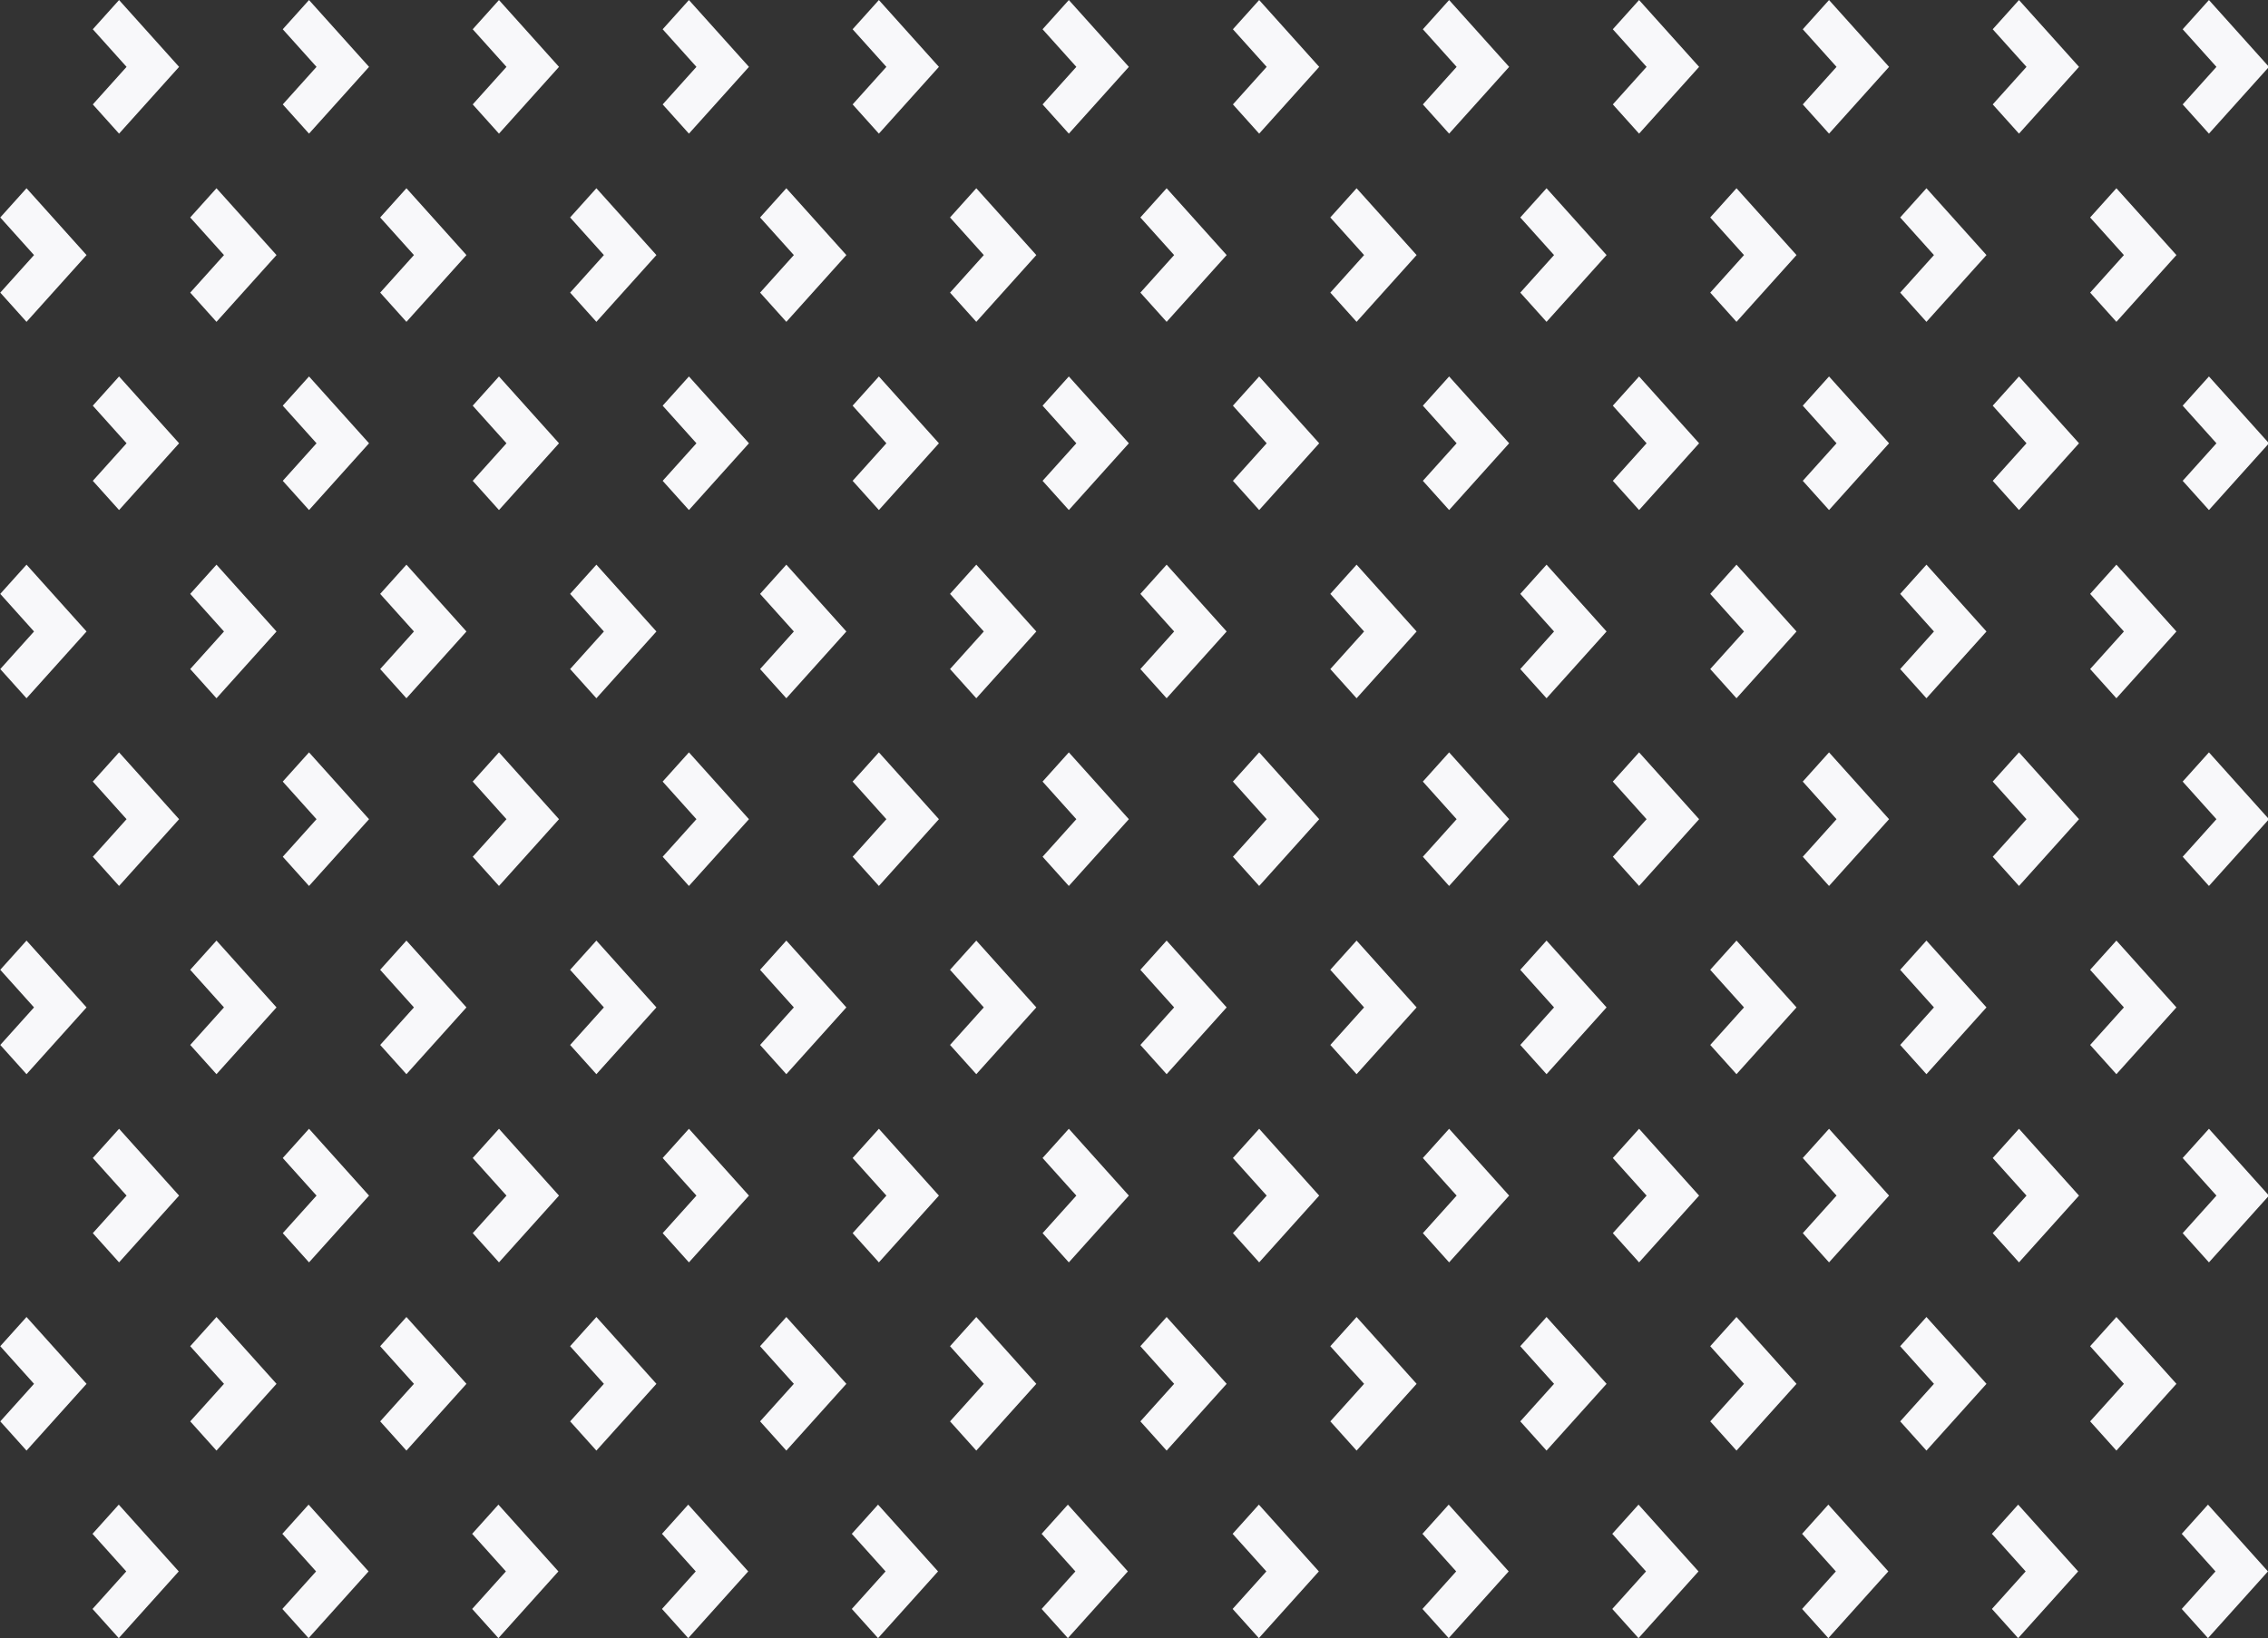 <?xml version="1.0" encoding="UTF-8" standalone="no"?>
<!DOCTYPE svg PUBLIC "-//W3C//DTD SVG 1.1//EN" "http://www.w3.org/Graphics/SVG/1.1/DTD/svg11.dtd">
<svg width="100%" height="100%" viewBox="0 0 4015 2901" version="1.1" xmlns="http://www.w3.org/2000/svg" xmlns:xlink="http://www.w3.org/1999/xlink" xml:space="preserve" xmlns:serif="http://www.serif.com/" style="fill-rule:evenodd;clip-rule:evenodd;stroke-linejoin:round;stroke-miterlimit:2;">
    <rect x="0" y="0" width="4015" height="2901" fill="#333333" stroke="none"/>
    <g transform="matrix(1,0,0,1,-472.868,-249.257)">
        <g transform="matrix(1,0,0,1,124.391,-19.369)">
            <g transform="matrix(0.586,0,0,0.586,-350.108,144.015)">
                <g transform="matrix(6.979,-6.979,6.914,6.914,-2623.8,3427.8)">
                    <path d="M448.004,151.721L446.528,179.438L419.082,180.914L419.727,168.794L435.161,167.964L435.992,152.367L448.004,151.721Z" style="fill:rgb(248,248,250);"/>
                </g>
                <g transform="matrix(6.979,-6.979,6.914,6.914,-2049.96,3427.8)">
                    <path d="M448.004,151.721L446.528,179.438L419.082,180.914L419.727,168.794L435.161,167.964L435.992,152.367L448.004,151.721Z" style="fill:rgb(248,248,250);"/>
                </g>
                <g transform="matrix(6.979,-6.979,6.914,6.914,-1476.11,3427.8)">
                    <path d="M448.004,151.721L446.528,179.438L419.082,180.914L419.727,168.794L435.161,167.964L435.992,152.367L448.004,151.721Z" style="fill:rgb(248,248,250);"/>
                </g>
                <g transform="matrix(6.979,-6.979,6.914,6.914,-902.27,3427.8)">
                    <path d="M448.004,151.721L446.528,179.438L419.082,180.914L419.727,168.794L435.161,167.964L435.992,152.367L448.004,151.721Z" style="fill:rgb(248,248,250);"/>
                </g>
                <g transform="matrix(6.979,-6.979,6.914,6.914,-328.425,3427.8)">
                    <path d="M448.004,151.721L446.528,179.438L419.082,180.914L419.727,168.794L435.161,167.964L435.992,152.367L448.004,151.721Z" style="fill:rgb(248,248,250);"/>
                </g>
                <g transform="matrix(6.979,-6.979,6.914,6.914,245.419,3427.8)">
                    <path d="M448.004,151.721L446.528,179.438L419.082,180.914L419.727,168.794L435.161,167.964L435.992,152.367L448.004,151.721Z" style="fill:rgb(248,248,250);"/>
                </g>
            </g>
            <g transform="matrix(0.586,0,0,0.586,1668.2,144.015)">
                <g transform="matrix(6.979,-6.979,6.914,6.914,-2623.8,3427.8)">
                    <path d="M448.004,151.721L446.528,179.438L419.082,180.914L419.727,168.794L435.161,167.964L435.992,152.367L448.004,151.721Z" style="fill:rgb(248,248,250);"/>
                </g>
                <g transform="matrix(6.979,-6.979,6.914,6.914,-2049.96,3427.8)">
                    <path d="M448.004,151.721L446.528,179.438L419.082,180.914L419.727,168.794L435.161,167.964L435.992,152.367L448.004,151.721Z" style="fill:rgb(248,248,250);"/>
                </g>
                <g transform="matrix(6.979,-6.979,6.914,6.914,-1476.11,3427.8)">
                    <path d="M448.004,151.721L446.528,179.438L419.082,180.914L419.727,168.794L435.161,167.964L435.992,152.367L448.004,151.721Z" style="fill:rgb(248,248,250);"/>
                </g>
                <g transform="matrix(6.979,-6.979,6.914,6.914,-902.27,3427.8)">
                    <path d="M448.004,151.721L446.528,179.438L419.082,180.914L419.727,168.794L435.161,167.964L435.992,152.367L448.004,151.721Z" style="fill:rgb(248,248,250);"/>
                </g>
                <g transform="matrix(6.979,-6.979,6.914,6.914,-328.425,3427.8)">
                    <path d="M448.004,151.721L446.528,179.438L419.082,180.914L419.727,168.794L435.161,167.964L435.992,152.367L448.004,151.721Z" style="fill:rgb(248,248,250);"/>
                </g>
                <g transform="matrix(6.979,-6.979,6.914,6.914,245.419,3427.8)">
                    <path d="M448.004,151.721L446.528,179.438L419.082,180.914L419.727,168.794L435.161,167.964L435.992,152.367L448.004,151.721Z" style="fill:rgb(248,248,250);"/>
                </g>
            </g>
            <g transform="matrix(0.586,0,0,0.586,-350.108,132.587)">
                <g transform="matrix(6.979,-6.979,6.914,6.914,-2623.8,2309.88)">
                    <path d="M448.004,151.721L446.528,179.438L419.082,180.914L419.727,168.794L435.161,167.964L435.992,152.367L448.004,151.721Z" style="fill:rgb(248,248,250);"/>
                </g>
                <g transform="matrix(6.979,-6.979,6.914,6.914,-2049.96,2309.88)">
                    <path d="M448.004,151.721L446.528,179.438L419.082,180.914L419.727,168.794L435.161,167.964L435.992,152.367L448.004,151.721Z" style="fill:rgb(248,248,250);"/>
                </g>
                <g transform="matrix(6.979,-6.979,6.914,6.914,-1476.11,2309.88)">
                    <path d="M448.004,151.721L446.528,179.438L419.082,180.914L419.727,168.794L435.161,167.964L435.992,152.367L448.004,151.721Z" style="fill:rgb(248,248,250);"/>
                </g>
                <g transform="matrix(6.979,-6.979,6.914,6.914,-902.27,2309.88)">
                    <path d="M448.004,151.721L446.528,179.438L419.082,180.914L419.727,168.794L435.161,167.964L435.992,152.367L448.004,151.721Z" style="fill:rgb(248,248,250);"/>
                </g>
                <g transform="matrix(6.979,-6.979,6.914,6.914,-328.425,2309.88)">
                    <path d="M448.004,151.721L446.528,179.438L419.082,180.914L419.727,168.794L435.161,167.964L435.992,152.367L448.004,151.721Z" style="fill:rgb(248,248,250);"/>
                </g>
                <g transform="matrix(6.979,-6.979,6.914,6.914,245.419,2309.88)">
                    <path d="M448.004,151.721L446.528,179.438L419.082,180.914L419.727,168.794L435.161,167.964L435.992,152.367L448.004,151.721Z" style="fill:rgb(248,248,250);"/>
                </g>
            </g>
            <g transform="matrix(0.586,0,0,0.586,1668.2,132.587)">
                <g transform="matrix(6.979,-6.979,6.914,6.914,-2623.8,2309.88)">
                    <path d="M448.004,151.721L446.528,179.438L419.082,180.914L419.727,168.794L435.161,167.964L435.992,152.367L448.004,151.721Z" style="fill:rgb(248,248,250);"/>
                </g>
                <g transform="matrix(6.979,-6.979,6.914,6.914,-2049.96,2309.88)">
                    <path d="M448.004,151.721L446.528,179.438L419.082,180.914L419.727,168.794L435.161,167.964L435.992,152.367L448.004,151.721Z" style="fill:rgb(248,248,250);"/>
                </g>
                <g transform="matrix(6.979,-6.979,6.914,6.914,-1476.11,2309.88)">
                    <path d="M448.004,151.721L446.528,179.438L419.082,180.914L419.727,168.794L435.161,167.964L435.992,152.367L448.004,151.721Z" style="fill:rgb(248,248,250);"/>
                </g>
                <g transform="matrix(6.979,-6.979,6.914,6.914,-902.27,2309.88)">
                    <path d="M448.004,151.721L446.528,179.438L419.082,180.914L419.727,168.794L435.161,167.964L435.992,152.367L448.004,151.721Z" style="fill:rgb(248,248,250);"/>
                </g>
                <g transform="matrix(6.979,-6.979,6.914,6.914,-328.425,2309.88)">
                    <path d="M448.004,151.721L446.528,179.438L419.082,180.914L419.727,168.794L435.161,167.964L435.992,152.367L448.004,151.721Z" style="fill:rgb(248,248,250);"/>
                </g>
                <g transform="matrix(6.979,-6.979,6.914,6.914,245.419,2309.88)">
                    <path d="M448.004,151.721L446.528,179.438L419.082,180.914L419.727,168.794L435.161,167.964L435.992,152.367L448.004,151.721Z" style="fill:rgb(248,248,250);"/>
                </g>
            </g>
            <g transform="matrix(0.586,0,0,0.586,-350.108,1464.75)">
                <g transform="matrix(6.979,-6.979,6.914,6.914,-2623.8,2309.88)">
                    <path d="M448.004,151.721L446.528,179.438L419.082,180.914L419.727,168.794L435.161,167.964L435.992,152.367L448.004,151.721Z" style="fill:rgb(248,248,250);"/>
                </g>
                <g transform="matrix(6.979,-6.979,6.914,6.914,-2049.96,2309.88)">
                    <path d="M448.004,151.721L446.528,179.438L419.082,180.914L419.727,168.794L435.161,167.964L435.992,152.367L448.004,151.721Z" style="fill:rgb(248,248,250);"/>
                </g>
                <g transform="matrix(6.979,-6.979,6.914,6.914,-1476.11,2309.88)">
                    <path d="M448.004,151.721L446.528,179.438L419.082,180.914L419.727,168.794L435.161,167.964L435.992,152.367L448.004,151.721Z" style="fill:rgb(248,248,250);"/>
                </g>
                <g transform="matrix(6.979,-6.979,6.914,6.914,-902.27,2309.88)">
                    <path d="M448.004,151.721L446.528,179.438L419.082,180.914L419.727,168.794L435.161,167.964L435.992,152.367L448.004,151.721Z" style="fill:rgb(248,248,250);"/>
                </g>
                <g transform="matrix(6.979,-6.979,6.914,6.914,-328.425,2309.88)">
                    <path d="M448.004,151.721L446.528,179.438L419.082,180.914L419.727,168.794L435.161,167.964L435.992,152.367L448.004,151.721Z" style="fill:rgb(248,248,250);"/>
                </g>
                <g transform="matrix(6.979,-6.979,6.914,6.914,245.419,2309.88)">
                    <path d="M448.004,151.721L446.528,179.438L419.082,180.914L419.727,168.794L435.161,167.964L435.992,152.367L448.004,151.721Z" style="fill:rgb(248,248,250);"/>
                </g>
            </g>
            <g transform="matrix(0.586,0,0,0.586,1668.2,1464.75)">
                <g transform="matrix(6.979,-6.979,6.914,6.914,-2623.8,2309.88)">
                    <path d="M448.004,151.721L446.528,179.438L419.082,180.914L419.727,168.794L435.161,167.964L435.992,152.367L448.004,151.721Z" style="fill:rgb(248,248,250);"/>
                </g>
                <g transform="matrix(6.979,-6.979,6.914,6.914,-2049.96,2309.88)">
                    <path d="M448.004,151.721L446.528,179.438L419.082,180.914L419.727,168.794L435.161,167.964L435.992,152.367L448.004,151.721Z" style="fill:rgb(248,248,250);"/>
                </g>
                <g transform="matrix(6.979,-6.979,6.914,6.914,-1476.11,2309.88)">
                    <path d="M448.004,151.721L446.528,179.438L419.082,180.914L419.727,168.794L435.161,167.964L435.992,152.367L448.004,151.721Z" style="fill:rgb(248,248,250);"/>
                </g>
                <g transform="matrix(6.979,-6.979,6.914,6.914,-902.27,2309.88)">
                    <path d="M448.004,151.721L446.528,179.438L419.082,180.914L419.727,168.794L435.161,167.964L435.992,152.367L448.004,151.721Z" style="fill:rgb(248,248,250);"/>
                </g>
                <g transform="matrix(6.979,-6.979,6.914,6.914,-328.425,2309.88)">
                    <path d="M448.004,151.721L446.528,179.438L419.082,180.914L419.727,168.794L435.161,167.964L435.992,152.367L448.004,151.721Z" style="fill:rgb(248,248,250);"/>
                </g>
                <g transform="matrix(6.979,-6.979,6.914,6.914,245.419,2309.88)">
                    <path d="M448.004,151.721L446.528,179.438L419.082,180.914L419.727,168.794L435.161,167.964L435.992,152.367L448.004,151.721Z" style="fill:rgb(248,248,250);"/>
                </g>
            </g>
            <g transform="matrix(0.586,0,0,0.586,-350.108,148.563)">
                <g transform="matrix(6.979,-6.979,6.914,6.914,-2903.37,3988.76)">
                    <path d="M448.004,151.721L446.528,179.438L419.082,180.914L419.727,168.794L435.161,167.964L435.992,152.367L448.004,151.721Z" style="fill:rgb(248,248,250);"/>
                </g>
                <g transform="matrix(6.979,-6.979,6.914,6.914,-2329.52,3988.76)">
                    <path d="M448.004,151.721L446.528,179.438L419.082,180.914L419.727,168.794L435.161,167.964L435.992,152.367L448.004,151.721Z" style="fill:rgb(248,248,250);"/>
                </g>
                <g transform="matrix(6.979,-6.979,6.914,6.914,-1755.68,3988.76)">
                    <path d="M448.004,151.721L446.528,179.438L419.082,180.914L419.727,168.794L435.161,167.964L435.992,152.367L448.004,151.721Z" style="fill:rgb(248,248,250);"/>
                </g>
                <g transform="matrix(6.979,-6.979,6.914,6.914,-1181.83,3988.76)">
                    <path d="M448.004,151.721L446.528,179.438L419.082,180.914L419.727,168.794L435.161,167.964L435.992,152.367L448.004,151.721Z" style="fill:rgb(248,248,250);"/>
                </g>
                <g transform="matrix(6.979,-6.979,6.914,6.914,-607.99,3988.76)">
                    <path d="M448.004,151.721L446.528,179.438L419.082,180.914L419.727,168.794L435.161,167.964L435.992,152.367L448.004,151.721Z" style="fill:rgb(248,248,250);"/>
                </g>
                <g transform="matrix(6.979,-6.979,6.914,6.914,-34.146,3988.76)">
                    <path d="M448.004,151.721L446.528,179.438L419.082,180.914L419.727,168.794L435.161,167.964L435.992,152.367L448.004,151.721Z" style="fill:rgb(248,248,250);"/>
                </g>
            </g>
            <g transform="matrix(0.586,0,0,0.586,1668.2,148.563)">
                <g transform="matrix(6.979,-6.979,6.914,6.914,-2903.37,3988.76)">
                    <path d="M448.004,151.721L446.528,179.438L419.082,180.914L419.727,168.794L435.161,167.964L435.992,152.367L448.004,151.721Z" style="fill:rgb(248,248,250);"/>
                </g>
                <g transform="matrix(6.979,-6.979,6.914,6.914,-2329.52,3988.76)">
                    <path d="M448.004,151.721L446.528,179.438L419.082,180.914L419.727,168.794L435.161,167.964L435.992,152.367L448.004,151.721Z" style="fill:rgb(248,248,250);"/>
                </g>
                <g transform="matrix(6.979,-6.979,6.914,6.914,-1755.68,3988.76)">
                    <path d="M448.004,151.721L446.528,179.438L419.082,180.914L419.727,168.794L435.161,167.964L435.992,152.367L448.004,151.721Z" style="fill:rgb(248,248,250);"/>
                </g>
                <g transform="matrix(6.979,-6.979,6.914,6.914,-1181.83,3988.76)">
                    <path d="M448.004,151.721L446.528,179.438L419.082,180.914L419.727,168.794L435.161,167.964L435.992,152.367L448.004,151.721Z" style="fill:rgb(248,248,250);"/>
                </g>
                <g transform="matrix(6.979,-6.979,6.914,6.914,-607.99,3988.76)">
                    <path d="M448.004,151.721L446.528,179.438L419.082,180.914L419.727,168.794L435.161,167.964L435.992,152.367L448.004,151.721Z" style="fill:rgb(248,248,250);"/>
                </g>
                <g transform="matrix(6.979,-6.979,6.914,6.914,-34.146,3988.76)">
                    <path d="M448.004,151.721L446.528,179.438L419.082,180.914L419.727,168.794L435.161,167.964L435.992,152.367L448.004,151.721Z" style="fill:rgb(248,248,250);"/>
                </g>
            </g>
            <g transform="matrix(0.586,0,0,0.586,-350.108,137.135)">
                <g transform="matrix(6.979,-6.979,6.914,6.914,-2903.37,2870.83)">
                    <path d="M448.004,151.721L446.528,179.438L419.082,180.914L419.727,168.794L435.161,167.964L435.992,152.367L448.004,151.721Z" style="fill:rgb(248,248,250);"/>
                </g>
                <g transform="matrix(6.979,-6.979,6.914,6.914,-2329.52,2870.83)">
                    <path d="M448.004,151.721L446.528,179.438L419.082,180.914L419.727,168.794L435.161,167.964L435.992,152.367L448.004,151.721Z" style="fill:rgb(248,248,250);"/>
                </g>
                <g transform="matrix(6.979,-6.979,6.914,6.914,-1755.68,2870.83)">
                    <path d="M448.004,151.721L446.528,179.438L419.082,180.914L419.727,168.794L435.161,167.964L435.992,152.367L448.004,151.721Z" style="fill:rgb(248,248,250);"/>
                </g>
                <g transform="matrix(6.979,-6.979,6.914,6.914,-1181.83,2870.83)">
                    <path d="M448.004,151.721L446.528,179.438L419.082,180.914L419.727,168.794L435.161,167.964L435.992,152.367L448.004,151.721Z" style="fill:rgb(248,248,250);"/>
                </g>
                <g transform="matrix(6.979,-6.979,6.914,6.914,-607.99,2870.83)">
                    <path d="M448.004,151.721L446.528,179.438L419.082,180.914L419.727,168.794L435.161,167.964L435.992,152.367L448.004,151.721Z" style="fill:rgb(248,248,250);"/>
                </g>
                <g transform="matrix(6.979,-6.979,6.914,6.914,-34.146,2870.83)">
                    <path d="M448.004,151.721L446.528,179.438L419.082,180.914L419.727,168.794L435.161,167.964L435.992,152.367L448.004,151.721Z" style="fill:rgb(248,248,250);"/>
                </g>
            </g>
            <g transform="matrix(0.586,0,0,0.586,1668.2,137.135)">
                <g transform="matrix(6.979,-6.979,6.914,6.914,-2903.37,2870.83)">
                    <path d="M448.004,151.721L446.528,179.438L419.082,180.914L419.727,168.794L435.161,167.964L435.992,152.367L448.004,151.721Z" style="fill:rgb(248,248,250);"/>
                </g>
                <g transform="matrix(6.979,-6.979,6.914,6.914,-2329.52,2870.83)">
                    <path d="M448.004,151.721L446.528,179.438L419.082,180.914L419.727,168.794L435.161,167.964L435.992,152.367L448.004,151.721Z" style="fill:rgb(248,248,250);"/>
                </g>
                <g transform="matrix(6.979,-6.979,6.914,6.914,-1755.68,2870.83)">
                    <path d="M448.004,151.721L446.528,179.438L419.082,180.914L419.727,168.794L435.161,167.964L435.992,152.367L448.004,151.721Z" style="fill:rgb(248,248,250);"/>
                </g>
                <g transform="matrix(6.979,-6.979,6.914,6.914,-1181.83,2870.83)">
                    <path d="M448.004,151.721L446.528,179.438L419.082,180.914L419.727,168.794L435.161,167.964L435.992,152.367L448.004,151.721Z" style="fill:rgb(248,248,250);"/>
                </g>
                <g transform="matrix(6.979,-6.979,6.914,6.914,-607.99,2870.83)">
                    <path d="M448.004,151.721L446.528,179.438L419.082,180.914L419.727,168.794L435.161,167.964L435.992,152.367L448.004,151.721Z" style="fill:rgb(248,248,250);"/>
                </g>
                <g transform="matrix(6.979,-6.979,6.914,6.914,-34.146,2870.83)">
                    <path d="M448.004,151.721L446.528,179.438L419.082,180.914L419.727,168.794L435.161,167.964L435.992,152.367L448.004,151.721Z" style="fill:rgb(248,248,250);"/>
                </g>
            </g>
            <g transform="matrix(0.586,0,0,0.586,-350.108,1476.18)">
                <g transform="matrix(6.979,-6.979,6.914,6.914,-2623.8,3427.8)">
                    <path d="M448.004,151.721L446.528,179.438L419.082,180.914L419.727,168.794L435.161,167.964L435.992,152.367L448.004,151.721Z" style="fill:rgb(248,248,250);"/>
                </g>
                <g transform="matrix(6.979,-6.979,6.914,6.914,-2049.96,3427.8)">
                    <path d="M448.004,151.721L446.528,179.438L419.082,180.914L419.727,168.794L435.161,167.964L435.992,152.367L448.004,151.721Z" style="fill:rgb(248,248,250);"/>
                </g>
                <g transform="matrix(6.979,-6.979,6.914,6.914,-1476.11,3427.8)">
                    <path d="M448.004,151.721L446.528,179.438L419.082,180.914L419.727,168.794L435.161,167.964L435.992,152.367L448.004,151.721Z" style="fill:rgb(248,248,250);"/>
                </g>
                <g transform="matrix(6.979,-6.979,6.914,6.914,-902.27,3427.8)">
                    <path d="M448.004,151.721L446.528,179.438L419.082,180.914L419.727,168.794L435.161,167.964L435.992,152.367L448.004,151.721Z" style="fill:rgb(248,248,250);"/>
                </g>
                <g transform="matrix(6.979,-6.979,6.914,6.914,-328.425,3427.8)">
                    <path d="M448.004,151.721L446.528,179.438L419.082,180.914L419.727,168.794L435.161,167.964L435.992,152.367L448.004,151.721Z" style="fill:rgb(248,248,250);"/>
                </g>
                <g transform="matrix(6.979,-6.979,6.914,6.914,245.419,3427.8)">
                    <path d="M448.004,151.721L446.528,179.438L419.082,180.914L419.727,168.794L435.161,167.964L435.992,152.367L448.004,151.721Z" style="fill:rgb(248,248,250);"/>
                </g>
            </g>
            <g transform="matrix(0.586,0,0,0.586,1668.2,1476.18)">
                <g transform="matrix(6.979,-6.979,6.914,6.914,-2623.8,3427.8)">
                    <path d="M448.004,151.721L446.528,179.438L419.082,180.914L419.727,168.794L435.161,167.964L435.992,152.367L448.004,151.721Z" style="fill:rgb(248,248,250);"/>
                </g>
                <g transform="matrix(6.979,-6.979,6.914,6.914,-2049.96,3427.8)">
                    <path d="M448.004,151.721L446.528,179.438L419.082,180.914L419.727,168.794L435.161,167.964L435.992,152.367L448.004,151.721Z" style="fill:rgb(248,248,250);"/>
                </g>
                <g transform="matrix(6.979,-6.979,6.914,6.914,-1476.11,3427.8)">
                    <path d="M448.004,151.721L446.528,179.438L419.082,180.914L419.727,168.794L435.161,167.964L435.992,152.367L448.004,151.721Z" style="fill:rgb(248,248,250);"/>
                </g>
                <g transform="matrix(6.979,-6.979,6.914,6.914,-902.27,3427.8)">
                    <path d="M448.004,151.721L446.528,179.438L419.082,180.914L419.727,168.794L435.161,167.964L435.992,152.367L448.004,151.721Z" style="fill:rgb(248,248,250);"/>
                </g>
                <g transform="matrix(6.979,-6.979,6.914,6.914,-328.425,3427.8)">
                    <path d="M448.004,151.721L446.528,179.438L419.082,180.914L419.727,168.794L435.161,167.964L435.992,152.367L448.004,151.721Z" style="fill:rgb(248,248,250);"/>
                </g>
                <g transform="matrix(6.979,-6.979,6.914,6.914,245.419,3427.8)">
                    <path d="M448.004,151.721L446.528,179.438L419.082,180.914L419.727,168.794L435.161,167.964L435.992,152.367L448.004,151.721Z" style="fill:rgb(248,248,250);"/>
                </g>
            </g>
            <g transform="matrix(1,0,0,1,-476.929,0)">
                <g transform="matrix(4.087,-4.087,4.049,4.049,-1409.67,4149.57)">
                    <path d="M448.004,151.721L446.528,179.438L419.082,180.914L419.727,168.794L435.161,167.964L435.992,152.367L448.004,151.721Z" style="fill:rgb(248,248,250);"/>
                </g>
                <g transform="matrix(4.087,-4.087,4.049,4.049,-1073.63,4149.57)">
                    <path d="M448.004,151.721L446.528,179.438L419.082,180.914L419.727,168.794L435.161,167.964L435.992,152.367L448.004,151.721Z" style="fill:rgb(248,248,250);"/>
                </g>
                <g transform="matrix(4.087,-4.087,4.049,4.049,-737.586,4149.57)">
                    <path d="M448.004,151.721L446.528,179.438L419.082,180.914L419.727,168.794L435.161,167.964L435.992,152.367L448.004,151.721Z" style="fill:rgb(248,248,250);"/>
                </g>
                <g transform="matrix(4.087,-4.087,4.049,4.049,-401.545,4149.57)">
                    <path d="M448.004,151.721L446.528,179.438L419.082,180.914L419.727,168.794L435.161,167.964L435.992,152.367L448.004,151.721Z" style="fill:rgb(248,248,250);"/>
                </g>
                <g transform="matrix(4.087,-4.087,4.049,4.049,-65.504,4149.57)">
                    <path d="M448.004,151.721L446.528,179.438L419.082,180.914L419.727,168.794L435.161,167.964L435.992,152.367L448.004,151.721Z" style="fill:rgb(248,248,250);"/>
                </g>
                <g transform="matrix(4.087,-4.087,4.049,4.049,270.537,4149.57)">
                    <path d="M448.004,151.721L446.528,179.438L419.082,180.914L419.727,168.794L435.161,167.964L435.992,152.367L448.004,151.721Z" style="fill:rgb(248,248,250);"/>
                </g>
            </g>
            <g transform="matrix(1,0,0,1,1541.38,0)">
                <g transform="matrix(4.087,-4.087,4.049,4.049,-1409.67,4149.57)">
                    <path d="M448.004,151.721L446.528,179.438L419.082,180.914L419.727,168.794L435.161,167.964L435.992,152.367L448.004,151.721Z" style="fill:rgb(248,248,250);"/>
                </g>
                <g transform="matrix(4.087,-4.087,4.049,4.049,-1073.63,4149.57)">
                    <path d="M448.004,151.721L446.528,179.438L419.082,180.914L419.727,168.794L435.161,167.964L435.992,152.367L448.004,151.721Z" style="fill:rgb(248,248,250);"/>
                </g>
                <g transform="matrix(4.087,-4.087,4.049,4.049,-737.586,4149.57)">
                    <path d="M448.004,151.721L446.528,179.438L419.082,180.914L419.727,168.794L435.161,167.964L435.992,152.367L448.004,151.721Z" style="fill:rgb(248,248,250);"/>
                </g>
                <g transform="matrix(4.087,-4.087,4.049,4.049,-401.545,4149.57)">
                    <path d="M448.004,151.721L446.528,179.438L419.082,180.914L419.727,168.794L435.161,167.964L435.992,152.367L448.004,151.721Z" style="fill:rgb(248,248,250);"/>
                </g>
                <g transform="matrix(4.087,-4.087,4.049,4.049,-65.504,4149.57)">
                    <path d="M448.004,151.721L446.528,179.438L419.082,180.914L419.727,168.794L435.161,167.964L435.992,152.367L448.004,151.721Z" style="fill:rgb(248,248,250);"/>
                </g>
                <g transform="matrix(4.087,-4.087,4.049,4.049,270.537,4149.57)">
                    <path d="M448.004,151.721L446.528,179.438L419.082,180.914L419.727,168.794L435.161,167.964L435.992,152.367L448.004,151.721Z" style="fill:rgb(248,248,250);"/>
                </g>
            </g>
            <g transform="matrix(0.586,0,0,0.586,-350.108,1480.73)">
                <g transform="matrix(6.979,-6.979,6.914,6.914,-2903.37,3988.76)">
                    <path d="M448.004,151.721L446.528,179.438L419.082,180.914L419.727,168.794L435.161,167.964L435.992,152.367L448.004,151.721Z" style="fill:rgb(248,248,250);"/>
                </g>
                <g transform="matrix(6.979,-6.979,6.914,6.914,-2329.52,3988.76)">
                    <path d="M448.004,151.721L446.528,179.438L419.082,180.914L419.727,168.794L435.161,167.964L435.992,152.367L448.004,151.721Z" style="fill:rgb(248,248,250);"/>
                </g>
                <g transform="matrix(6.979,-6.979,6.914,6.914,-1755.68,3988.76)">
                    <path d="M448.004,151.721L446.528,179.438L419.082,180.914L419.727,168.794L435.161,167.964L435.992,152.367L448.004,151.721Z" style="fill:rgb(248,248,250);"/>
                </g>
                <g transform="matrix(6.979,-6.979,6.914,6.914,-1181.83,3988.76)">
                    <path d="M448.004,151.721L446.528,179.438L419.082,180.914L419.727,168.794L435.161,167.964L435.992,152.367L448.004,151.721Z" style="fill:rgb(248,248,250);"/>
                </g>
                <g transform="matrix(6.979,-6.979,6.914,6.914,-607.99,3988.76)">
                    <path d="M448.004,151.721L446.528,179.438L419.082,180.914L419.727,168.794L435.161,167.964L435.992,152.367L448.004,151.721Z" style="fill:rgb(248,248,250);"/>
                </g>
                <g transform="matrix(6.979,-6.979,6.914,6.914,-34.146,3988.76)">
                    <path d="M448.004,151.721L446.528,179.438L419.082,180.914L419.727,168.794L435.161,167.964L435.992,152.367L448.004,151.721Z" style="fill:rgb(248,248,250);"/>
                </g>
            </g>
            <g transform="matrix(0.586,0,0,0.586,1668.2,1480.73)">
                <g transform="matrix(6.979,-6.979,6.914,6.914,-2903.37,3988.76)">
                    <path d="M448.004,151.721L446.528,179.438L419.082,180.914L419.727,168.794L435.161,167.964L435.992,152.367L448.004,151.721Z" style="fill:rgb(248,248,250);"/>
                </g>
                <g transform="matrix(6.979,-6.979,6.914,6.914,-2329.52,3988.76)">
                    <path d="M448.004,151.721L446.528,179.438L419.082,180.914L419.727,168.794L435.161,167.964L435.992,152.367L448.004,151.721Z" style="fill:rgb(248,248,250);"/>
                </g>
                <g transform="matrix(6.979,-6.979,6.914,6.914,-1755.68,3988.76)">
                    <path d="M448.004,151.721L446.528,179.438L419.082,180.914L419.727,168.794L435.161,167.964L435.992,152.367L448.004,151.721Z" style="fill:rgb(248,248,250);"/>
                </g>
                <g transform="matrix(6.979,-6.979,6.914,6.914,-1181.83,3988.76)">
                    <path d="M448.004,151.721L446.528,179.438L419.082,180.914L419.727,168.794L435.161,167.964L435.992,152.367L448.004,151.721Z" style="fill:rgb(248,248,250);"/>
                </g>
                <g transform="matrix(6.979,-6.979,6.914,6.914,-607.99,3988.76)">
                    <path d="M448.004,151.721L446.528,179.438L419.082,180.914L419.727,168.794L435.161,167.964L435.992,152.367L448.004,151.721Z" style="fill:rgb(248,248,250);"/>
                </g>
                <g transform="matrix(6.979,-6.979,6.914,6.914,-34.146,3988.76)">
                    <path d="M448.004,151.721L446.528,179.438L419.082,180.914L419.727,168.794L435.161,167.964L435.992,152.367L448.004,151.721Z" style="fill:rgb(248,248,250);"/>
                </g>
            </g>
            <g transform="matrix(0.586,0,0,0.586,-350.108,1469.3)">
                <g transform="matrix(6.979,-6.979,6.914,6.914,-2903.37,2870.83)">
                    <path d="M448.004,151.721L446.528,179.438L419.082,180.914L419.727,168.794L435.161,167.964L435.992,152.367L448.004,151.721Z" style="fill:rgb(248,248,250);"/>
                </g>
                <g transform="matrix(6.979,-6.979,6.914,6.914,-2329.52,2870.83)">
                    <path d="M448.004,151.721L446.528,179.438L419.082,180.914L419.727,168.794L435.161,167.964L435.992,152.367L448.004,151.721Z" style="fill:rgb(248,248,250);"/>
                </g>
                <g transform="matrix(6.979,-6.979,6.914,6.914,-1755.68,2870.83)">
                    <path d="M448.004,151.721L446.528,179.438L419.082,180.914L419.727,168.794L435.161,167.964L435.992,152.367L448.004,151.721Z" style="fill:rgb(248,248,250);"/>
                </g>
                <g transform="matrix(6.979,-6.979,6.914,6.914,-1181.83,2870.83)">
                    <path d="M448.004,151.721L446.528,179.438L419.082,180.914L419.727,168.794L435.161,167.964L435.992,152.367L448.004,151.721Z" style="fill:rgb(248,248,250);"/>
                </g>
                <g transform="matrix(6.979,-6.979,6.914,6.914,-607.99,2870.83)">
                    <path d="M448.004,151.721L446.528,179.438L419.082,180.914L419.727,168.794L435.161,167.964L435.992,152.367L448.004,151.721Z" style="fill:rgb(248,248,250);"/>
                </g>
                <g transform="matrix(6.979,-6.979,6.914,6.914,-34.146,2870.83)">
                    <path d="M448.004,151.721L446.528,179.438L419.082,180.914L419.727,168.794L435.161,167.964L435.992,152.367L448.004,151.721Z" style="fill:rgb(248,248,250);"/>
                </g>
            </g>
            <g transform="matrix(0.586,0,0,0.586,1668.2,1469.3)">
                <g transform="matrix(6.979,-6.979,6.914,6.914,-2903.37,2870.83)">
                    <path d="M448.004,151.721L446.528,179.438L419.082,180.914L419.727,168.794L435.161,167.964L435.992,152.367L448.004,151.721Z" style="fill:rgb(248,248,250);"/>
                </g>
                <g transform="matrix(6.979,-6.979,6.914,6.914,-2329.52,2870.83)">
                    <path d="M448.004,151.721L446.528,179.438L419.082,180.914L419.727,168.794L435.161,167.964L435.992,152.367L448.004,151.721Z" style="fill:rgb(248,248,250);"/>
                </g>
                <g transform="matrix(6.979,-6.979,6.914,6.914,-1755.68,2870.83)">
                    <path d="M448.004,151.721L446.528,179.438L419.082,180.914L419.727,168.794L435.161,167.964L435.992,152.367L448.004,151.721Z" style="fill:rgb(248,248,250);"/>
                </g>
                <g transform="matrix(6.979,-6.979,6.914,6.914,-1181.83,2870.83)">
                    <path d="M448.004,151.721L446.528,179.438L419.082,180.914L419.727,168.794L435.161,167.964L435.992,152.367L448.004,151.721Z" style="fill:rgb(248,248,250);"/>
                </g>
                <g transform="matrix(6.979,-6.979,6.914,6.914,-607.99,2870.83)">
                    <path d="M448.004,151.721L446.528,179.438L419.082,180.914L419.727,168.794L435.161,167.964L435.992,152.367L448.004,151.721Z" style="fill:rgb(248,248,250);"/>
                </g>
                <g transform="matrix(6.979,-6.979,6.914,6.914,-34.146,2870.83)">
                    <path d="M448.004,151.721L446.528,179.438L419.082,180.914L419.727,168.794L435.161,167.964L435.992,152.367L448.004,151.721Z" style="fill:rgb(248,248,250);"/>
                </g>
            </g>
        </g>
    </g>
</svg>
